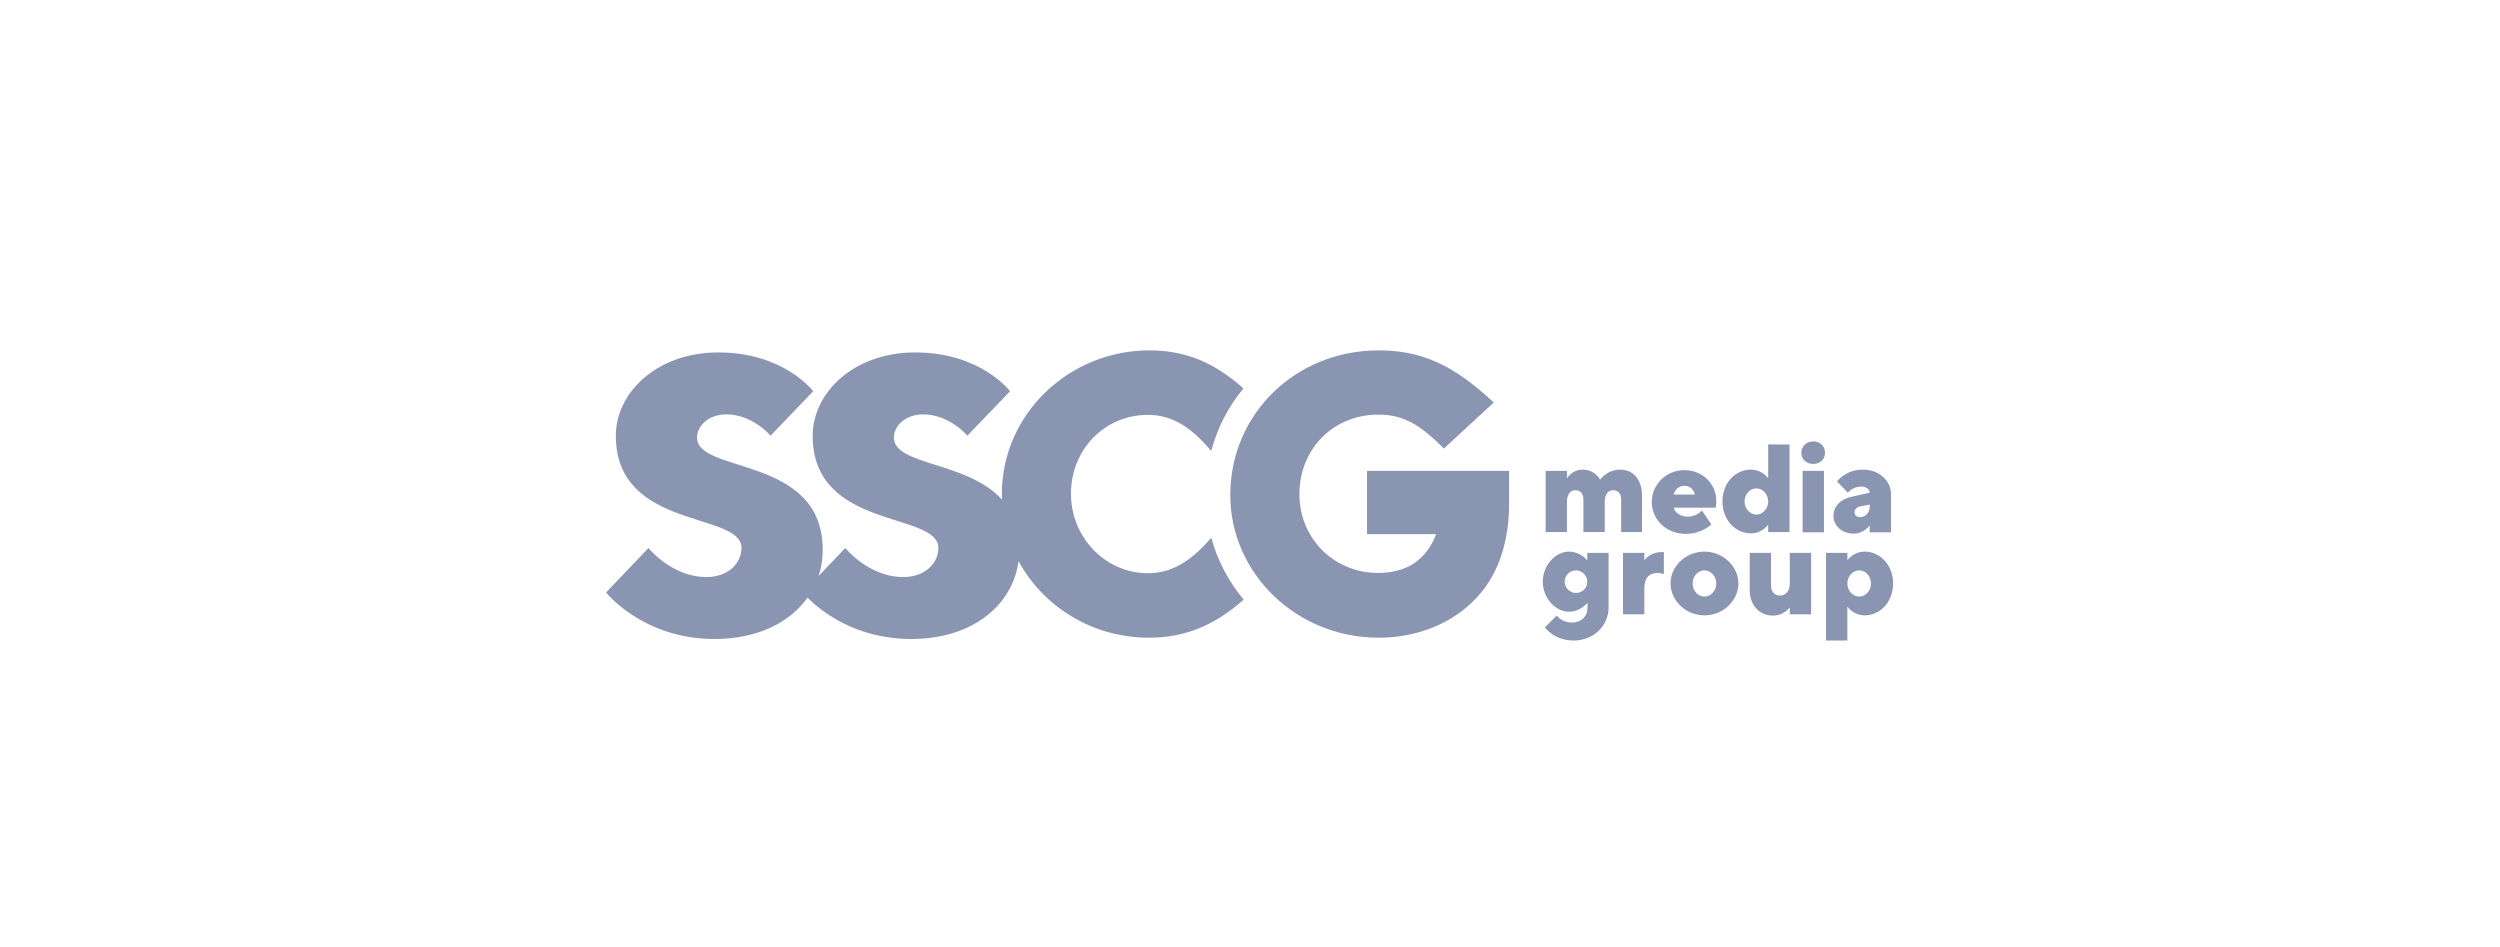 <svg width="264" height="100" viewBox="0 0 264 100" fill="none" xmlns="http://www.w3.org/2000/svg">
<path d="M165.689 58.25C166.879 58.25 167.611 59.165 167.616 59.172V58.385H169.868V64.139C169.868 66.065 168.294 67.639 166.178 67.64C164.115 67.64 163.138 66.255 163.138 66.255L164.387 65.007C164.393 65.015 164.935 65.739 165.987 65.739C166.991 65.739 167.642 65.089 167.643 64.166V63.677H167.616C167.616 63.677 166.883 64.599 165.689 64.6C164.305 64.6 162.921 63.216 162.921 61.425C162.921 59.634 164.305 58.25 165.689 58.25ZM196.926 58.25C198.5 58.25 199.911 59.633 199.911 61.614C199.911 63.595 198.527 64.98 196.926 64.98C195.695 64.979 195.097 64.083 195.081 64.058V67.64H192.828V58.385H195.081V59.172C195.096 59.149 195.693 58.25 196.926 58.25ZM121.397 37C125.115 37 128.183 38.221 131.304 41.017C129.73 42.916 128.562 45.142 127.911 47.611L127.83 47.529C125.605 44.924 123.623 43.812 121.208 43.812C116.649 43.812 113.094 47.476 113.094 52.144C113.094 56.757 116.73 60.529 121.208 60.529C123.65 60.529 125.659 59.389 127.911 56.784C128.562 59.199 129.756 61.425 131.33 63.324C128.209 66.092 125.061 67.341 121.316 67.341C115.346 67.341 110.163 64.057 107.558 59.254C106.96 63.813 102.807 67.477 96.213 67.477C90.216 67.476 86.525 64.383 85.276 63.107C83.431 65.713 80.038 67.477 75.452 67.477C67.886 67.476 64.006 62.572 64 62.565L68.478 57.869C68.478 57.869 70.921 60.937 74.611 60.937C76.864 60.936 78.302 59.497 78.302 57.869C78.301 53.989 65.031 56.024 65.031 46.01C65.031 41.505 69.319 37.217 75.859 37.217C82.807 37.217 85.874 41.315 85.874 41.315L81.368 46.01C81.341 45.978 79.476 43.758 76.674 43.758C74.828 43.758 73.607 44.979 73.607 46.2C73.608 50.081 86.878 48.046 86.878 58.06C86.878 59.036 86.742 59.959 86.443 60.827L89.266 57.869C89.266 57.869 91.709 60.937 95.399 60.937C97.652 60.936 99.09 59.497 99.09 57.869C99.089 53.989 85.819 56.024 85.819 46.01C85.82 41.505 90.107 37.217 96.647 37.217C103.595 37.217 106.662 41.315 106.662 41.315L102.156 46.01C102.13 45.978 100.264 43.758 97.462 43.758C95.617 43.758 94.395 44.979 94.395 46.2C94.396 49.185 102.157 48.697 105.82 52.768C105.82 52.578 105.793 52.36 105.793 52.17C105.793 43.812 112.795 37 121.397 37ZM145.605 37C150.083 37 153.449 38.52 157.601 42.373L157.736 42.509L152.471 47.367L152.335 47.231C149.784 44.681 148.02 43.784 145.551 43.784C140.802 43.784 137.219 47.394 137.219 52.197C137.219 56.865 140.883 60.502 145.523 60.502C148.563 60.502 150.626 59.118 151.657 56.404H144.356V49.727H159.364V53.202C159.364 55.861 158.848 58.276 157.926 60.176C155.836 64.599 151.087 67.341 145.578 67.341C136.948 67.341 129.919 60.584 129.919 52.279C129.919 43.703 136.813 37 145.605 37ZM187.021 61.886C187.021 62.483 187.427 62.89 187.942 62.891C188.539 62.891 189.001 62.429 189.001 61.696V58.386H191.254V64.871H189.001V64.139C188.992 64.151 188.395 65.007 187.21 65.007C185.826 65.007 184.768 63.948 184.768 62.293V58.386H187.021V61.886ZM179.99 58.25C181.971 58.25 183.573 59.823 183.573 61.614C183.573 63.405 181.998 64.98 179.99 64.98C178.009 64.979 176.408 63.405 176.408 61.614C176.408 59.823 177.982 58.25 179.99 58.25ZM175.704 60.61C175.677 60.638 175.405 60.502 175.025 60.502C174.157 60.502 173.642 61.045 173.642 62.103V64.871H171.389V58.385H173.642V59.172C173.656 59.151 174.253 58.304 175.433 58.304H175.704V60.61ZM179.99 60.23C179.339 60.231 178.742 60.828 178.742 61.614C178.742 62.401 179.339 62.999 179.99 62.999C180.642 62.999 181.239 62.401 181.239 61.614C181.239 60.828 180.641 60.23 179.99 60.23ZM196.329 60.23C195.678 60.23 195.081 60.828 195.081 61.614C195.081 62.401 195.678 62.999 196.329 62.999C196.98 62.999 197.577 62.401 197.577 61.614C197.577 60.828 196.98 60.23 196.329 60.23ZM166.422 60.23C165.771 60.23 165.228 60.773 165.228 61.425C165.228 62.076 165.771 62.619 166.422 62.619C167.073 62.619 167.616 62.103 167.616 61.452C167.616 60.774 167.073 60.23 166.422 60.23ZM177.873 49.647C179.8 49.647 181.238 51.112 181.238 52.876C181.238 53.328 181.187 53.597 181.185 53.608H176.743C176.832 54.057 177.366 54.559 178.253 54.559C179.174 54.559 179.717 53.909 179.719 53.907L180.723 55.373C180.703 55.392 179.702 56.377 178.009 56.377C175.946 56.377 174.427 54.857 174.427 53.012C174.427 51.166 175.946 49.647 177.873 49.647ZM196.707 49.592C198.471 49.592 199.692 50.786 199.692 52.197V56.214H197.439V55.481C197.425 55.503 196.829 56.349 195.73 56.35C194.482 56.35 193.613 55.481 193.613 54.504C193.613 53.446 194.346 52.713 195.595 52.441L197.439 52.034C197.439 51.736 197.168 51.383 196.518 51.383C195.655 51.383 195.14 52.026 195.133 52.034L193.993 50.841C193.993 50.841 194.889 49.592 196.707 49.592ZM188.973 56.188H186.721V55.4C186.716 55.408 186.118 56.323 184.875 56.323C183.301 56.323 181.89 54.939 181.89 52.958C181.89 50.977 183.274 49.593 184.875 49.593C186.123 49.593 186.721 50.516 186.721 50.516V46.933H188.973V56.188ZM192.61 56.214H190.357V49.727H192.61V56.214ZM171.089 49.593C172.446 49.593 173.395 50.596 173.396 52.36V56.187H171.197V52.768C171.197 52.116 170.872 51.764 170.329 51.764C169.868 51.764 169.461 52.17 169.461 52.957V56.187H167.208V52.768C167.208 52.116 166.883 51.764 166.34 51.764C165.879 51.764 165.472 52.17 165.472 52.957V56.187H163.219V49.727H165.472V50.515C165.485 50.492 166.002 49.593 167.127 49.593C168.441 49.593 168.96 50.627 168.972 50.65C168.972 50.65 169.705 49.593 171.089 49.593ZM196.436 53.473C196.11 53.527 195.839 53.799 195.839 54.07C195.839 54.396 196.029 54.612 196.436 54.612C196.978 54.612 197.439 54.151 197.439 53.5V53.283L196.436 53.473ZM185.472 51.573C184.82 51.573 184.224 52.171 184.224 52.958C184.224 53.745 184.821 54.342 185.472 54.342C186.123 54.342 186.72 53.745 186.721 52.958C186.721 52.171 186.123 51.573 185.472 51.573ZM177.873 51.302C177.276 51.302 176.869 51.709 176.733 52.225H178.986C178.851 51.682 178.443 51.302 177.873 51.302ZM191.47 46.607C192.202 46.607 192.719 47.122 192.719 47.801C192.746 48.479 192.202 48.995 191.47 48.995C190.737 48.995 190.222 48.479 190.222 47.801C190.222 47.15 190.764 46.608 191.47 46.607Z" fill="#8A95B1"/>
</svg>
